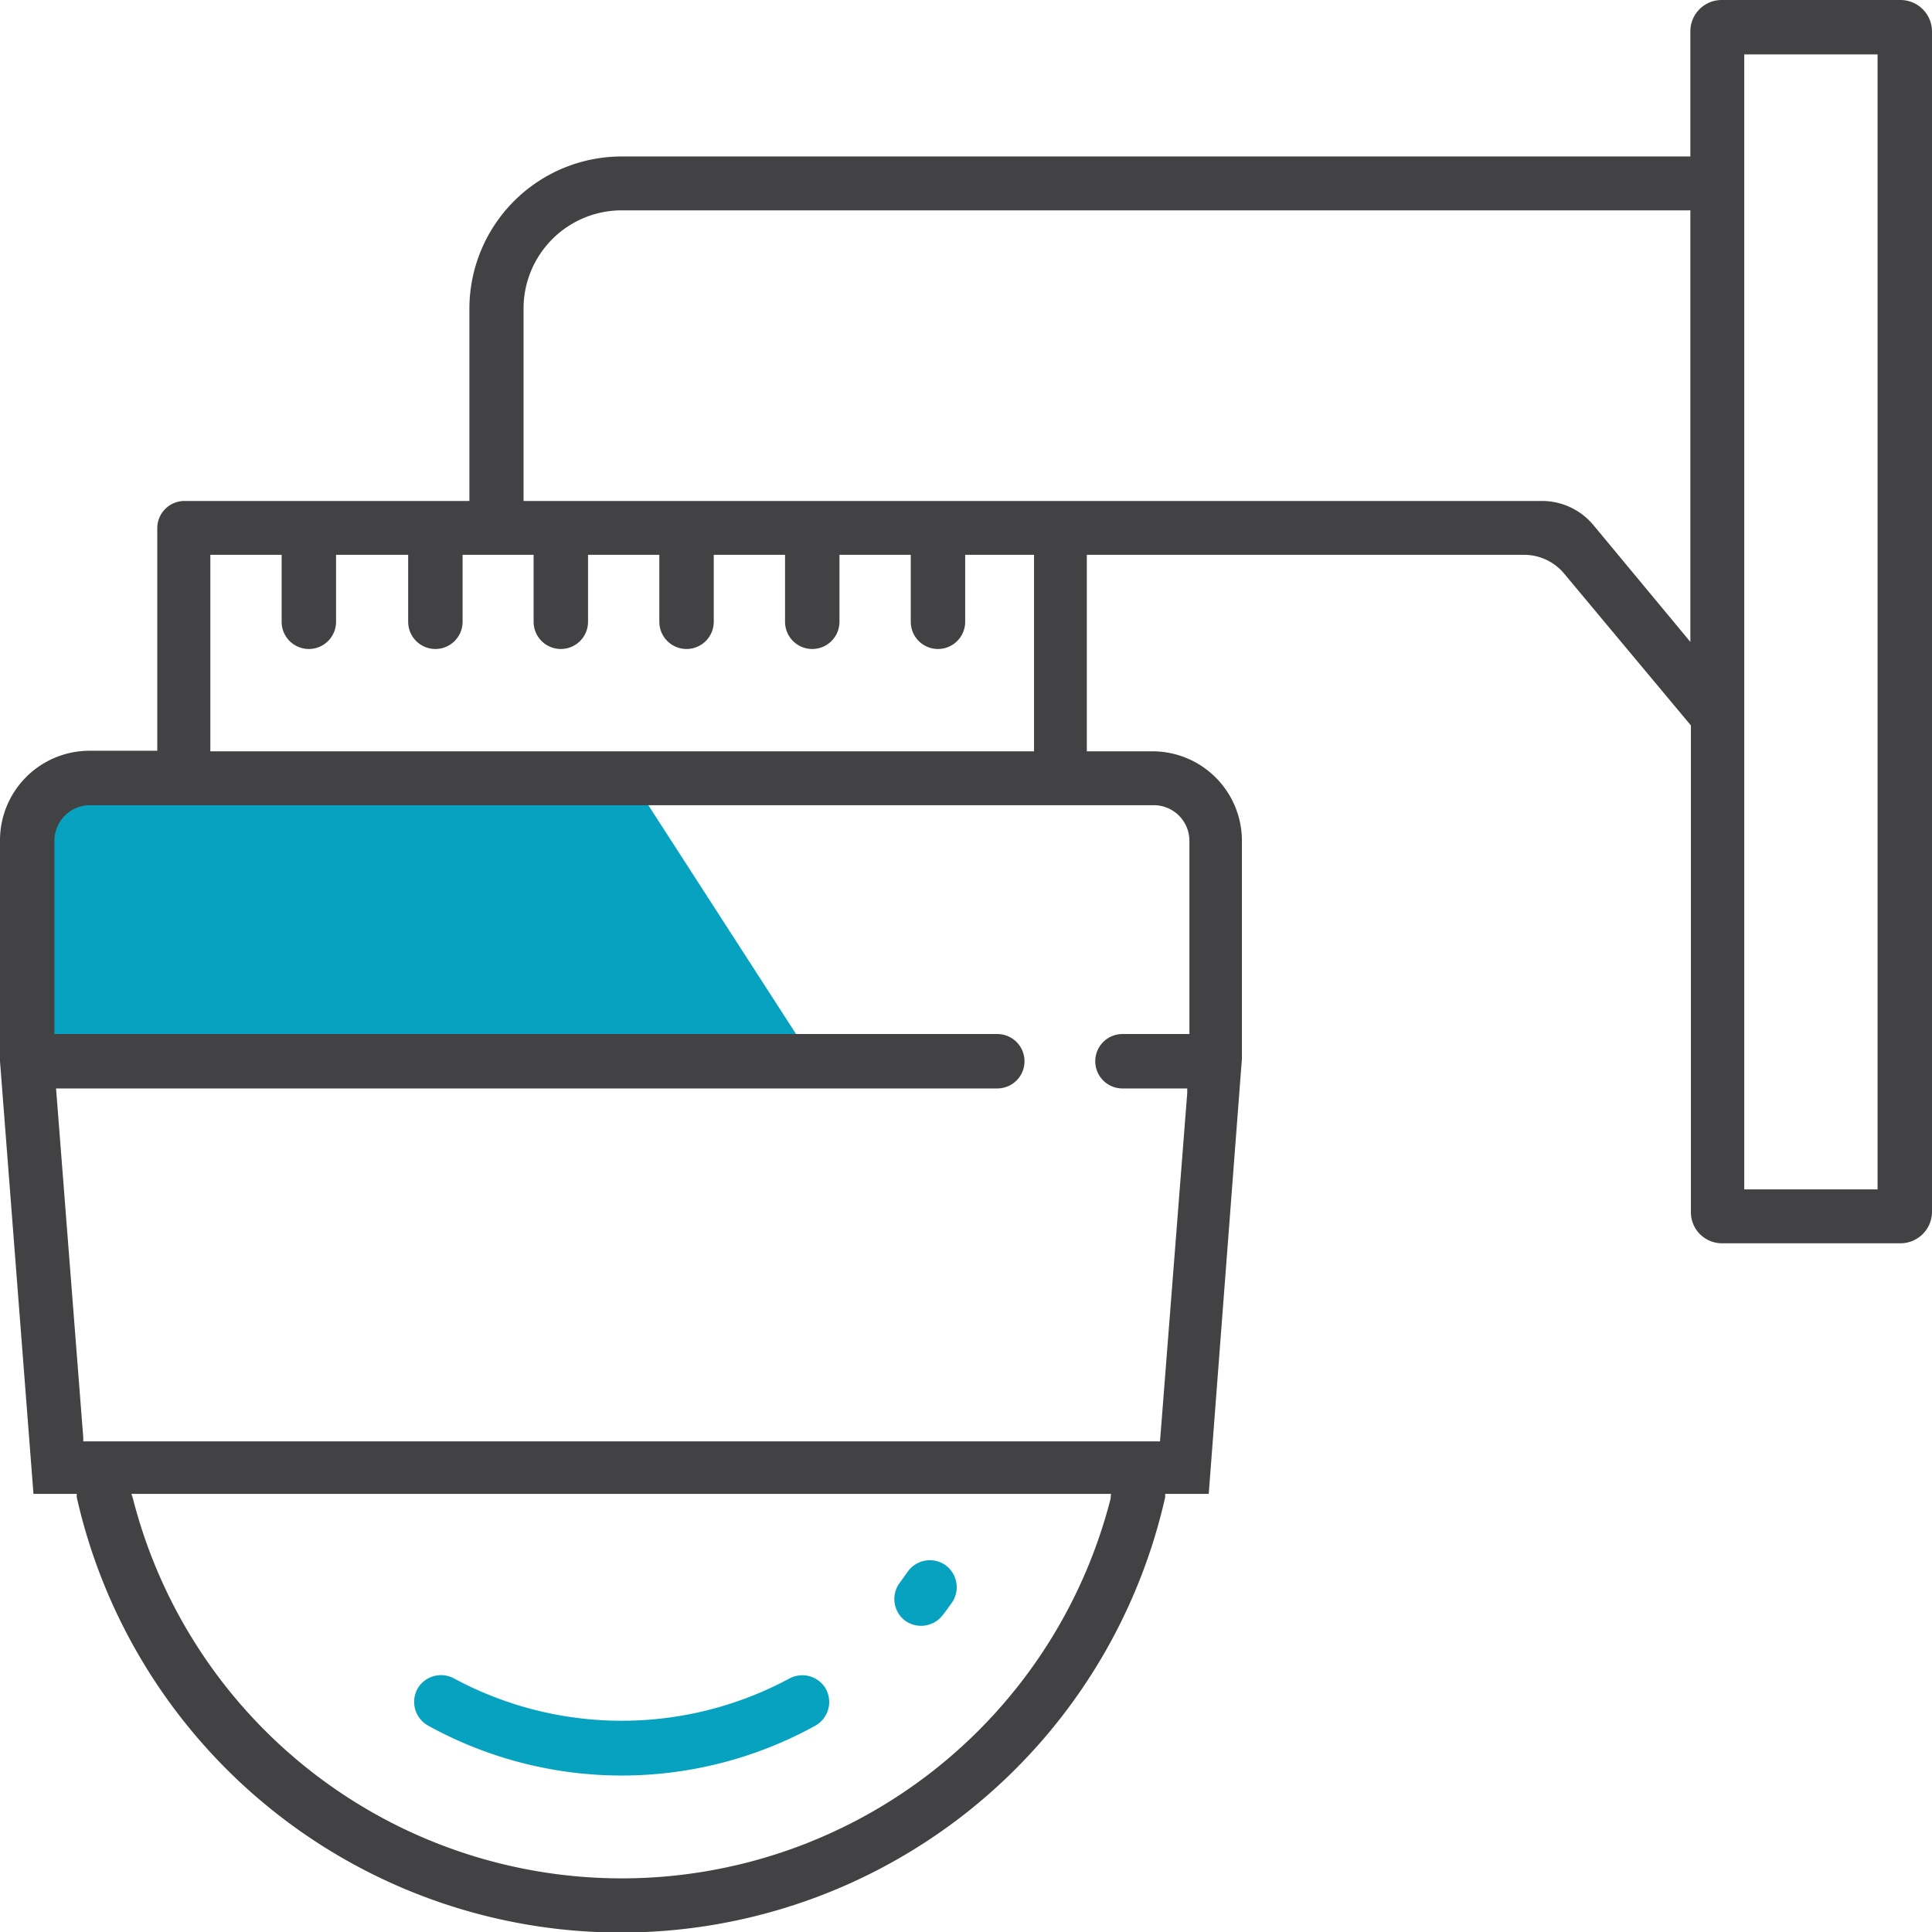 <?xml version="1.0" encoding="utf-8"?><svg id="Layer_1" data-name="Layer 1" xmlns="http://www.w3.org/2000/svg" viewBox="0 0 71 71"><defs><style>.cls-1{fill:#06a2bf;}.cls-2{fill:#424143;}</style></defs><polygon class="cls-1" points="23.47 38.86 0.94 38.86 0.94 30.46 2.14 29.04 8.63 29.04 17.4 29.04 23.47 29.04 29.81 38.86 23.47 38.86"/><path class="cls-1" d="M33.35,57.77l-.28.39a1,1,0,0,0,.12,1.34h0a1,1,0,0,0,1.45-.14c.12-.15.23-.31.34-.46a1,1,0,0,0-.31-1.43h0A1,1,0,0,0,33.35,57.77Z"/><path class="cls-1" d="M30.31,62h0A1,1,0,0,0,29,61.69a13,13,0,0,1-12.3,0,1,1,0,0,0-1.32.31h0a1,1,0,0,0,.36,1.42,14.73,14.73,0,0,0,14.22,0A1,1,0,0,0,30.31,62Z"/><path class="cls-2" d="M69.85,0H63.27a1.15,1.15,0,0,0-1.15,1.15v4.6H22.85a5.6,5.6,0,0,0-5.6,5.6v7.06H6.78a1,1,0,0,0-1,1v8.18H3.29A3.29,3.29,0,0,0,0,30.9V39L1.23,54.9H2.82l0,.12a20.5,20.5,0,0,0,40,0l0-.12h1.6l1.22-16v-8a3.29,3.29,0,0,0-3.29-3.29H39.94V20.39H56a1.91,1.91,0,0,1,1.49.7l4.65,5.57V44.54a1.14,1.14,0,0,0,1.15,1.15h6.58A1.16,1.16,0,0,0,71,44.54V1.15A1.16,1.16,0,0,0,69.85,0ZM7.73,20.39h2.62v2.46a1,1,0,0,0,1,1h0a1,1,0,0,0,1-1V20.39H15v2.46a1,1,0,0,0,1,1h0a1,1,0,0,0,1-1V20.39h2.61v2.46a1,1,0,0,0,1,1h0a1,1,0,0,0,1-1V20.39h2.62v2.46a1,1,0,0,0,1,1h0a1,1,0,0,0,1-1V20.39h2.62v2.46a1,1,0,0,0,1,1h0a1,1,0,0,0,1-1V20.39h2.62v2.46a1,1,0,0,0,1,1h0a1,1,0,0,0,1-1V20.39H38v7.22H7.73Zm33.08,34.7a18.54,18.54,0,0,1-35.92,0l-.06-.19h36Zm1.59-25.5a1.31,1.31,0,0,1,1.31,1.31V38H41.25a1,1,0,0,0-1,1h0a1,1,0,0,0,1,1h2.38v.17l-1,12.8H3.06v-.14l-1-12.83H36.65a1,1,0,0,0,1-1h0a1,1,0,0,0-1-1H2V30.9a1.31,1.31,0,0,1,1.31-1.31Zm19.72-6L58.56,19.3a2.46,2.46,0,0,0-1.9-.89H19.24V11.34a3.61,3.61,0,0,1,3.61-3.61H62.12ZM69,43.71H64.1V2H69Z"/></svg>
